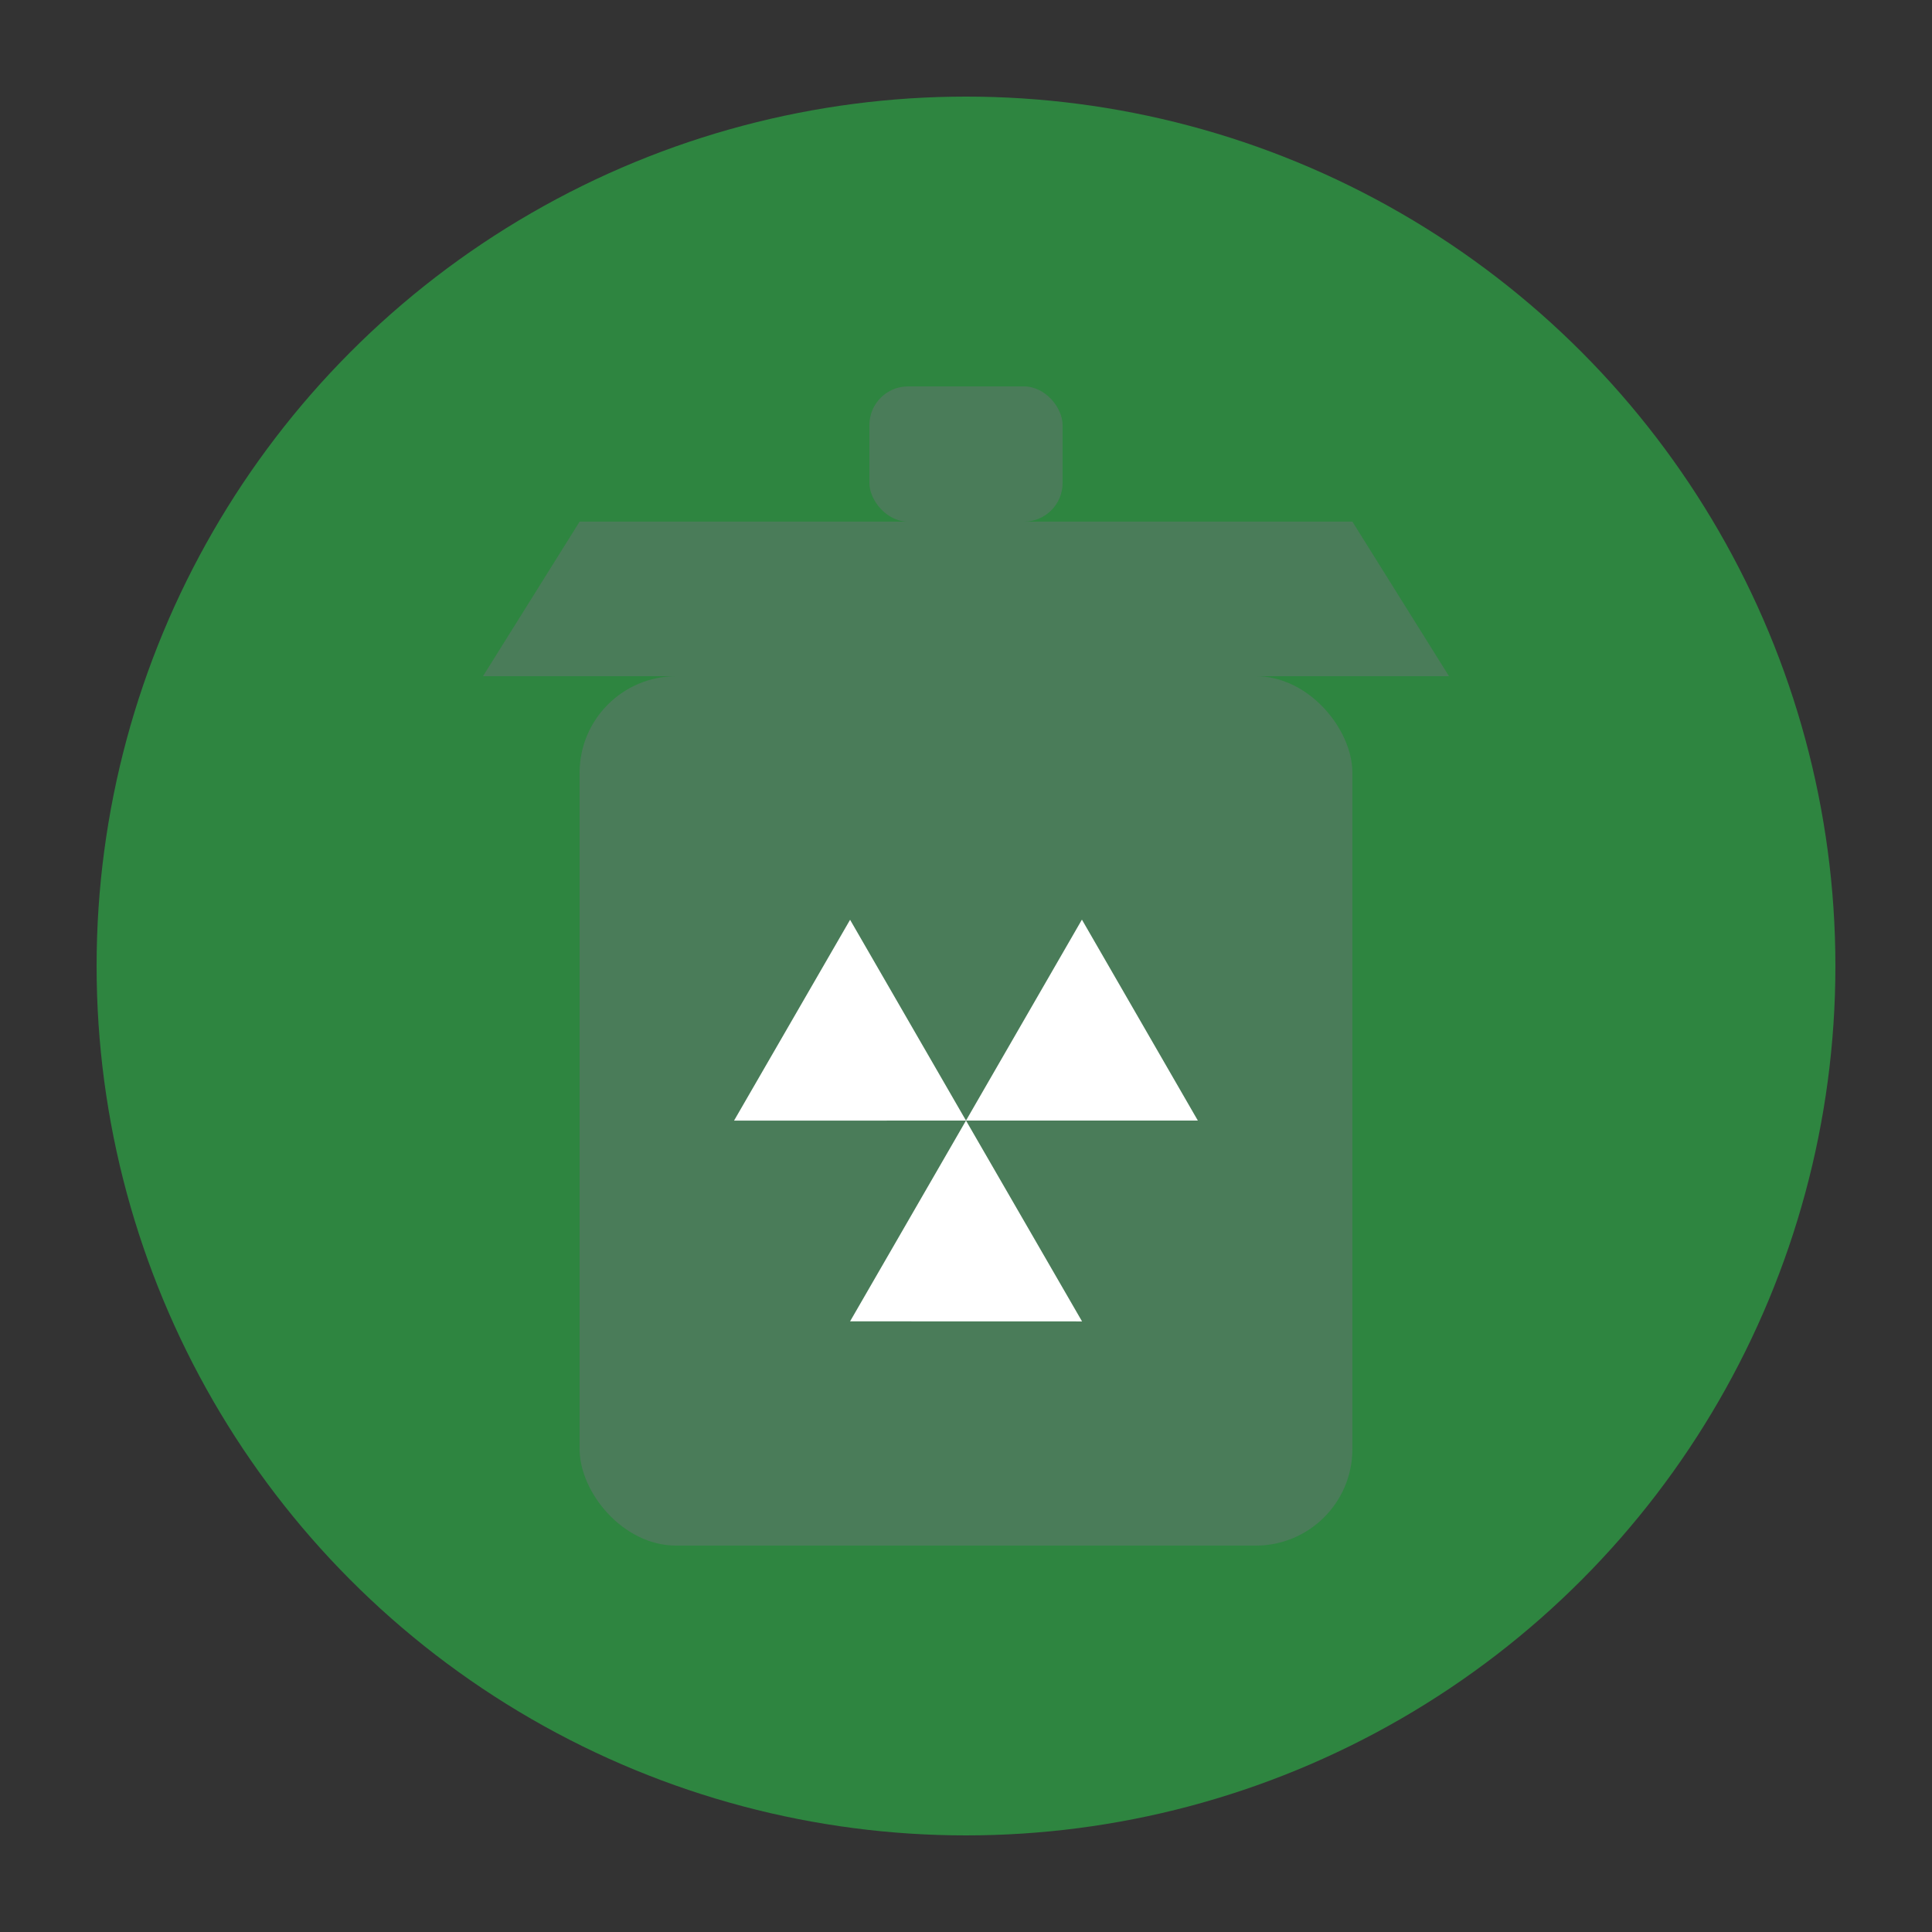 <svg xmlns="http://www.w3.org/2000/svg" width="100" height="100" viewBox="0 0 100 100">
  <rect x="0" y="0" width="100" height="100" fill="#333333" stroke="none"/>
  <defs>
    <style>
      .cls-1 {
        fill: #2e8540;
      }
      .cls-2 {
        fill: #4a7c59;
      }
      .cls-3 {
        fill: #fff;
      }
    </style>
  </defs>
  
  <!-- Background Circle -->
  <circle class="cls-1" cx="50" cy="50" r="45" />
  
  <!-- Garbage Bin -->
  <g>
    <!-- Bin Body -->
    <rect class="cls-2" x="30" y="35" width="40" height="45" rx="5" />
    <!-- Bin Lid -->
    <path class="cls-2" d="M25,35 h50 l-5,-8 h-40 Z" />
    <!-- Handle -->
    <rect class="cls-2" x="45" y="20" width="10" height="7" rx="2" />
    
    <!-- Recycling Symbol -->
    <g class="cls-3" transform="translate(50, 58) scale(0.8)">
      <path d="M0,0 L15,0 L7.5,-13 Z" transform="rotate(0)" />
      <path d="M0,0 L15,0 L7.5,-13 Z" transform="rotate(120)" />
      <path d="M0,0 L15,0 L7.5,-13 Z" transform="rotate(240)" />
    </g>
  </g>
</svg>
